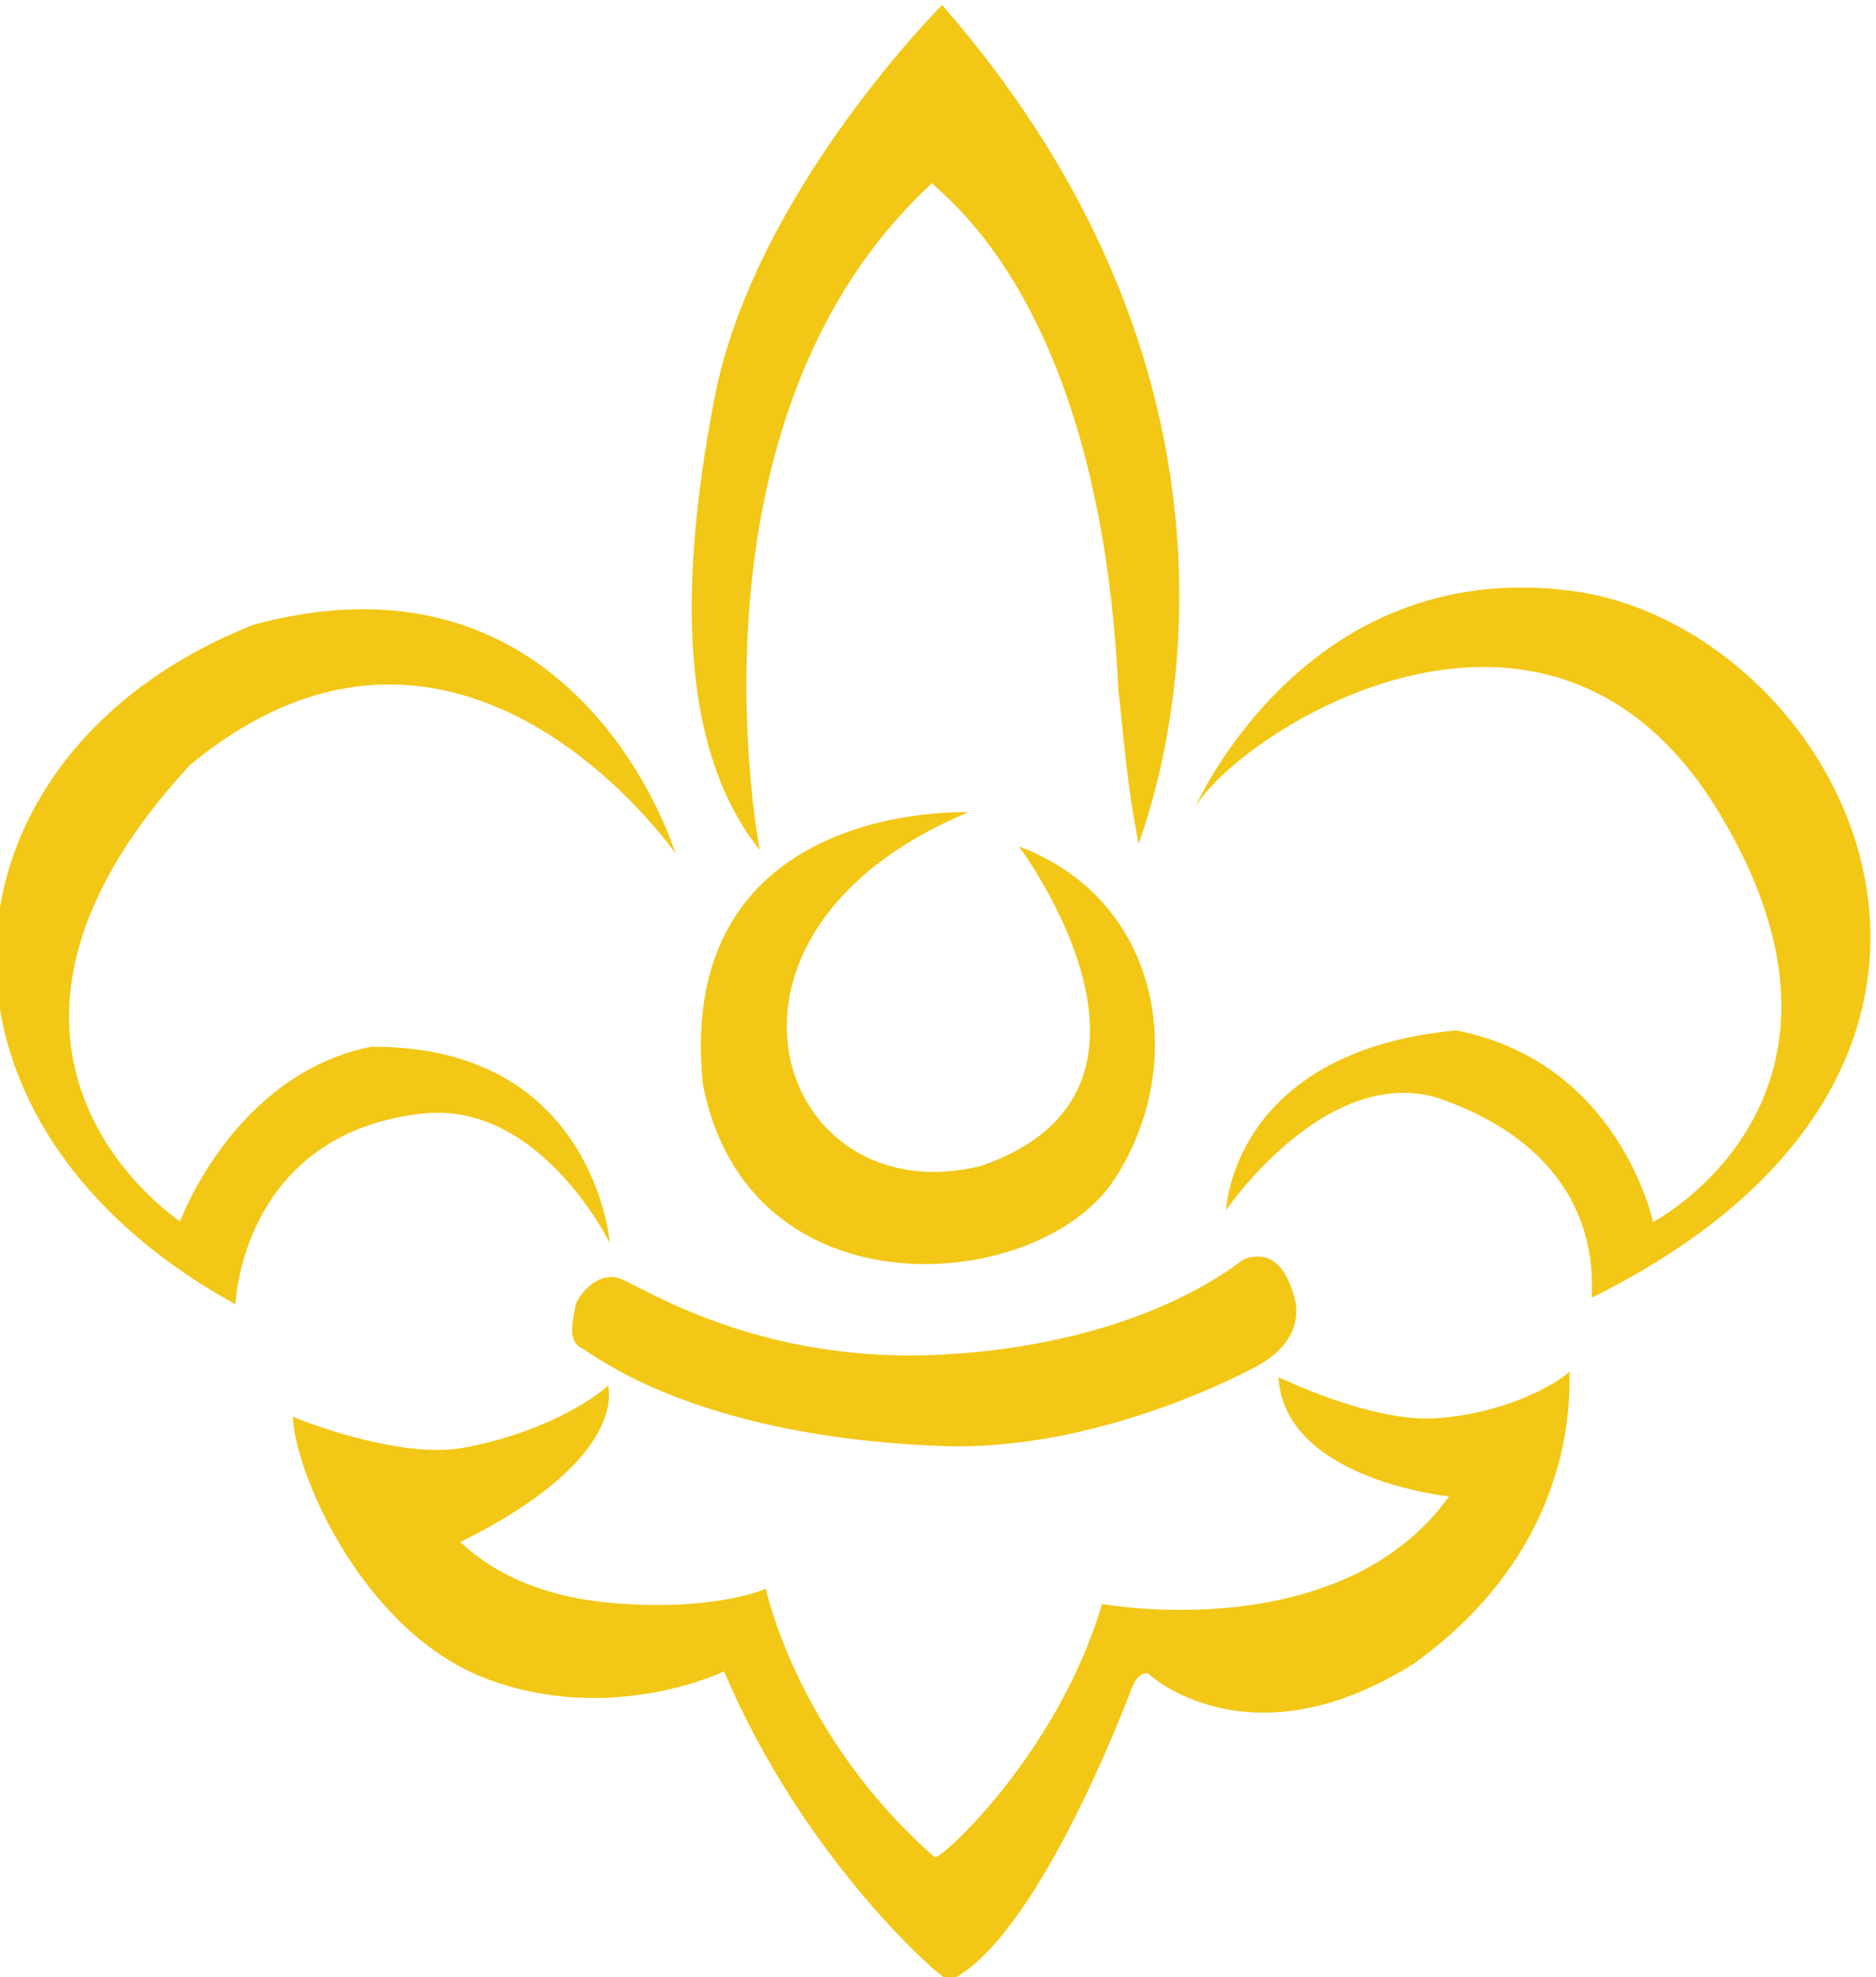 <?xml version="1.0" encoding="UTF-8" standalone="no"?>
<!-- Created with Inkscape (http://www.inkscape.org/) -->

<svg
   version="1.1"
   id="svg2"
   width="103.21"
   height="108.747"
   viewBox="0 0 103.21 108.747"
   sodipodi:docname="Carajas_Flor_de_Lis.svg"
   inkscape:version="1.3.2 (091e20e, 2023-11-25, custom)"
   inkscape:export-filename="Carajas_Flor_de_Lis.png"
   inkscape:export-xdpi="96"
   inkscape:export-ydpi="96"
   xmlns:inkscape="http://www.inkscape.org/namespaces/inkscape"
   xmlns:sodipodi="http://sodipodi.sourceforge.net/DTD/sodipodi-0.dtd"
   xmlns="http://www.w3.org/2000/svg"
   xmlns:svg="http://www.w3.org/2000/svg">
  <defs
     id="defs6">
    <clipPath
       clipPathUnits="userSpaceOnUse"
       id="clipPath16">
      <path
         d="M 0,595.28 H 841.89 V 0 H 0 Z"
         id="path14" />
    </clipPath>
  </defs>
  <sodipodi:namedview
     id="namedview4"
     pagecolor="#ffffff"
     bordercolor="#000000"
     borderopacity="0.25"
     inkscape:showpageshadow="2"
     inkscape:pageopacity="0.0"
     inkscape:pagecheckerboard="0"
     inkscape:deskcolor="#d1d1d1"
     inkscape:zoom="4.7110639"
     inkscape:cx="102.63075"
     inkscape:cy="105.60247"
     inkscape:window-width="2560"
     inkscape:window-height="1377"
     inkscape:window-x="-8"
     inkscape:window-y="-8"
     inkscape:window-maximized="1"
     inkscape:current-layer="g12" />
  <g
     id="g8"
     inkscape:groupmode="layer"
     inkscape:label="Carajas_LogoVertical"
     transform="matrix(1.333,0,0,-1.333,-458.489,545.416)">
    <g
       id="g10"
       transform="matrix(0.527,0,0,0.527,162.561,193.381)"
       style="stroke-width:1.897">
      <g
         id="g12"
         clip-path="url(#clipPath16)"
         style="stroke-width:1.897">
        <g
           id="g136"
           transform="translate(397.102,342.617)"
           style="stroke-width:1.897">
          <path
             d="m 0,0 c 0,0 -7.48,24.86 -33.081,17.913 -25.203,-10.004 -27.994,-38.556 -1.389,-53.196 0,0 0.479,13.422 14.73,14.942 9.161,0.942 14.596,-10.154 14.596,-10.154 0,0 -1.221,15.509 -18.719,15.372 -10.725,-2.154 -14.938,-13.666 -14.938,-13.666 0,0 -20.069,13.138 0.765,35.722 C -16.876,24.434 0,0 0,0"
             style="fill:#f3c715;fill-opacity:1;fill-rule:evenodd;stroke:none;stroke-width:1.897"
             id="path138" />
        </g>
        <g
           id="g140"
           transform="translate(403.703,342.889)"
           style="stroke-width:1.897">
          <path
             d="m 0,0 c 0,0 -6.658,33.705 13.524,52.255 -0.215,-0.453 13.084,-8.212 14.554,-39.72 0.439,-3.667 0.65,-7.415 1.602,-12.072 -0.252,0.01 13.823,32.215 -15.406,65.71 0,0 -14.721,-14.688 -17.83,-30.803 C -6.667,19.254 -5.824,7.307 0,0"
             style="fill:#f3c715;fill-opacity:1;fill-rule:evenodd;stroke:none;stroke-width:1.897"
             id="path142" />
        </g>
        <g
           id="g144"
           transform="translate(437.796,346.238)"
           style="stroke-width:1.897">
          <path
             d="m 0,0 c 0,0 8.562,19.725 29.507,16.949 20.942,-2.774 39.258,-36.64 1.575,-55.328 -0.252,0.009 1.907,10.834 -12.118,15.645 -8.781,2.594 -16.539,-8.792 -16.539,-8.792 0,0 0.442,12.408 17.994,14.064 12.842,-2.486 15.438,-15.003 15.438,-15.003 0,0 18.601,9.734 5.198,32.015 C 27.651,21.833 3.245,5.715 0,0"
             style="fill:#f3c715;fill-opacity:1;fill-rule:evenodd;stroke:none;stroke-width:1.897"
             id="path146" />
        </g>
        <g
           id="g148"
           transform="translate(420.035,345.856)"
           style="stroke-width:1.897">
          <path
             d="m 0,0 c 0,0 -23.091,1.044 -20.789,-21.317 3.569,-18.302 26.289,-16.404 32.185,-7.486 5.895,8.918 3.824,21.922 -7.435,26.127 0,0 14.279,-19.018 -2.92,-24.997 C -14.939,-31.724 -22.829,-9.472 0,0"
             style="fill:#f3c715;fill-opacity:1;fill-rule:evenodd;stroke:none;stroke-width:1.897"
             id="path150" />
        </g>
        <g
           id="g152"
           transform="translate(444.319,301.635)"
           style="stroke-width:1.897">
          <path
             d="m 0,0 c 0,0 7.225,-3.553 12.308,-3.228 5.082,0.326 9.214,2.461 10.524,3.682 -0.252,0.008 1.566,-12.986 -12.224,-22.891 -12.967,-8.157 -20.816,-0.779 -20.816,-0.779 0,0 -0.751,0.279 -1.312,-1.221 -0.561,-1.501 -7.549,-19.761 -14.25,-22.82 -0.262,-0.242 -11.332,9.278 -17.645,24.211 0,0 -8.772,-4.252 -18.529,-0.606 -9.758,3.642 -15.14,16.256 -15.239,20.57 -0.253,0.009 7.994,-3.326 13.095,-2.493 5.1,0.831 9.747,3.202 11.583,4.911 0,0 1.827,-5.644 -11.592,-12.266 0.009,0.255 3.156,-3.913 11.493,-4.719 8.338,-0.802 12.461,1.078 12.461,1.078 0,0 2.381,-11.492 13.197,-21.006 0.235,-0.519 9.666,8.019 13.129,19.812 0,0 18.638,-3.452 27.173,8.415 C 13.609,-9.36 0.469,-8.13 0,0"
             style="fill:#f3c715;fill-opacity:1;fill-rule:evenodd;stroke:none;stroke-width:1.897"
             id="path154" />
        </g>
        <g
           id="g156"
           transform="translate(417.252,303.36)"
           style="stroke-width:1.897">
          <path
             d="m 0,0 c 8.117,0.312 17.58,2.416 24.353,7.499 2.568,0.923 3.501,-1.392 3.952,-2.93 0.451,-1.537 0.119,-3.807 -2.983,-5.47 -3.101,-1.666 -13.674,-6.613 -24.56,-6.225 -10.889,0.387 -21.199,2.783 -28.126,7.594 -1.501,0.561 -0.659,2.813 -0.642,3.32 0.018,0.505 1.628,2.984 3.626,2.152 C -22.382,5.108 -13.708,-0.526 0,0"
             style="fill:#f3c715;fill-opacity:1;fill-rule:evenodd;stroke:none;stroke-width:1.897"
             id="path158" />
        </g>
      </g>
    </g>
  </g>
</svg>

